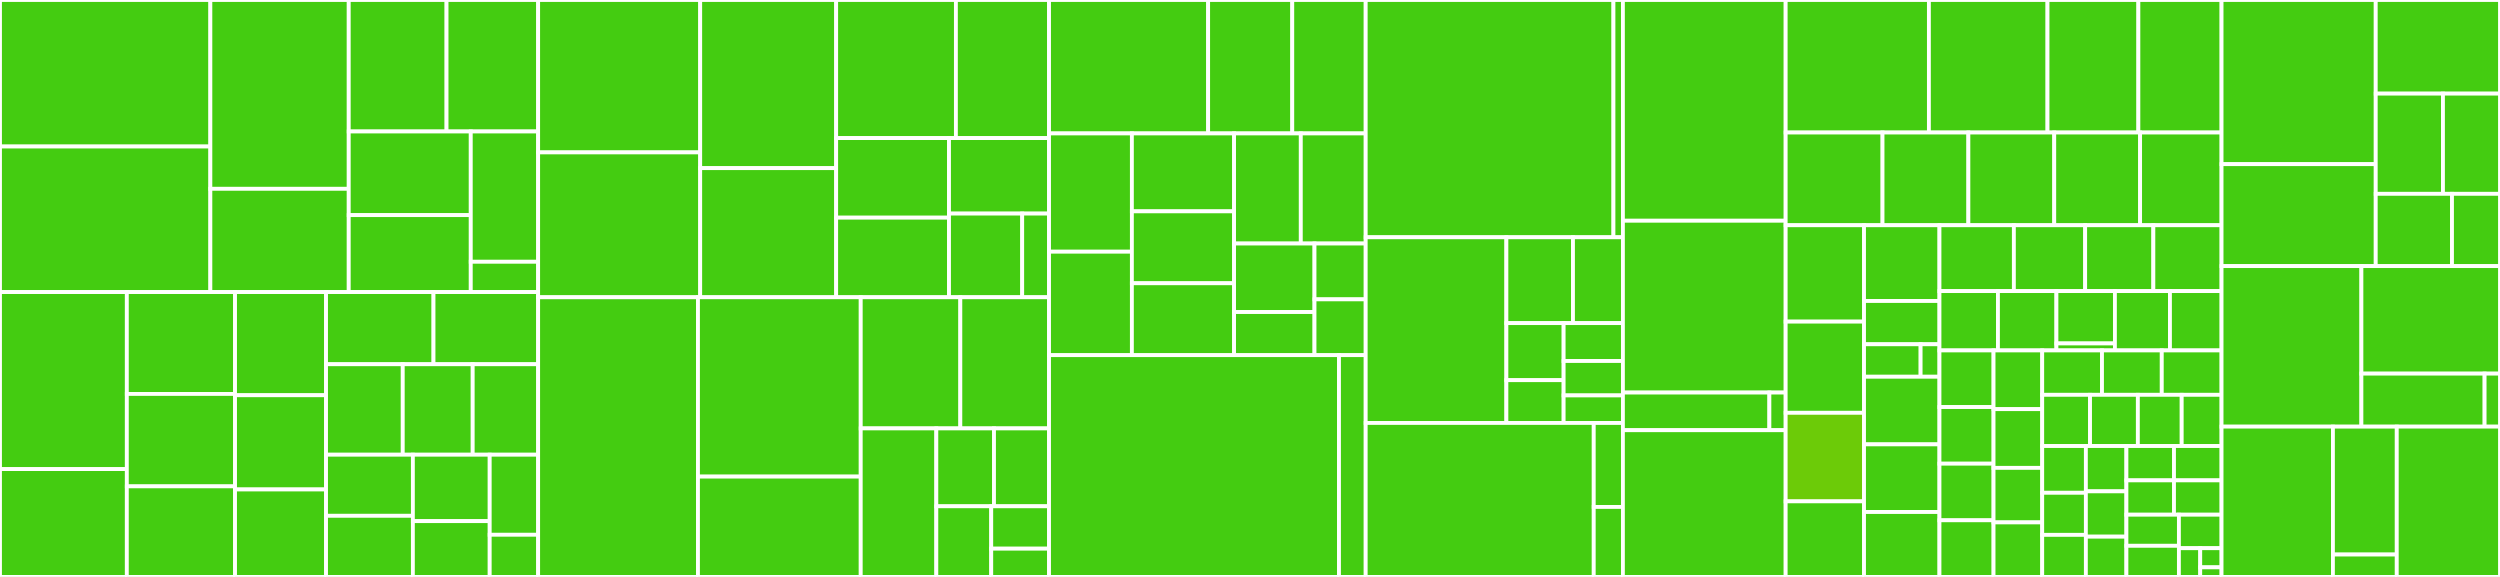 <svg baseProfile="full" width="650" height="150" viewBox="0 0 650 150" version="1.1"
xmlns="http://www.w3.org/2000/svg" xmlns:ev="http://www.w3.org/2001/xml-events"
xmlns:xlink="http://www.w3.org/1999/xlink">

<rect x="0" y="0" width="650" height="150" fill="#333333" stroke="none"/>

<style>rect.s{mask:url(#mask);}</style>
<defs>
  <pattern id="white" width="4" height="4" patternUnits="userSpaceOnUse" patternTransform="rotate(45)">
    <rect width="2" height="2" transform="translate(0,0)" fill="white"></rect>
  </pattern>
  <mask id="mask">
    <rect x="0" y="0" width="100%" height="100%" fill="url(#white)"></rect>
  </mask>
</defs>

<rect x="0" y="0" width="54.695" height="38.095" fill="#4c1" stroke="white" stroke-width="1" class=" tooltipped" data-content="plantcv/homology/x_axis_pseudolandmark.py"><title>plantcv/homology/x_axis_pseudolandmark.py</title></rect>
<rect x="0" y="38.095" width="54.695" height="37.842" fill="#4c1" stroke="white" stroke-width="1" class=" tooltipped" data-content="plantcv/homology/y_axis_pseudolandmarks.py"><title>plantcv/homology/y_axis_pseudolandmarks.py</title></rect>
<rect x="54.695" y="0" width="35.979" height="49.091" fill="#4c1" stroke="white" stroke-width="1" class=" tooltipped" data-content="plantcv/homology/acute.py"><title>plantcv/homology/acute.py</title></rect>
<rect x="54.695" y="49.091" width="35.979" height="26.846" fill="#4c1" stroke="white" stroke-width="1" class=" tooltipped" data-content="plantcv/homology/starscape.py"><title>plantcv/homology/starscape.py</title></rect>
<rect x="90.673" y="0" width="25.429" height="34.186" fill="#4c1" stroke="white" stroke-width="1" class=" tooltipped" data-content="plantcv/homology/landmark_reference_pt_dist.py"><title>plantcv/homology/landmark_reference_pt_dist.py</title></rect>
<rect x="116.102" y="0" width="23.814" height="34.186" fill="#4c1" stroke="white" stroke-width="1" class=" tooltipped" data-content="plantcv/homology/constella.py"><title>plantcv/homology/constella.py</title></rect>
<rect x="90.673" y="34.186" width="31.727" height="21.745" fill="#4c1" stroke="white" stroke-width="1" class=" tooltipped" data-content="plantcv/homology/scale_features.py"><title>plantcv/homology/scale_features.py</title></rect>
<rect x="90.673" y="55.931" width="31.727" height="20.006" fill="#4c1" stroke="white" stroke-width="1" class=" tooltipped" data-content="plantcv/homology/space.py"><title>plantcv/homology/space.py</title></rect>
<rect x="122.4" y="34.186" width="17.516" height="33.874" fill="#4c1" stroke="white" stroke-width="1" class=" tooltipped" data-content="plantcv/homology/constellaqc.py"><title>plantcv/homology/constellaqc.py</title></rect>
<rect x="122.4" y="68.059" width="17.516" height="7.878" fill="#4c1" stroke="white" stroke-width="1" class=" tooltipped" data-content="plantcv/homology/__init__.py"><title>plantcv/homology/__init__.py</title></rect>
<rect x="0" y="75.937" width="32.976" height="46.028" fill="#4c1" stroke="white" stroke-width="1" class=" tooltipped" data-content="plantcv/morphology/segment_insertion_angle.py"><title>plantcv/morphology/segment_insertion_angle.py</title></rect>
<rect x="0" y="121.965" width="32.976" height="28.035" fill="#4c1" stroke="white" stroke-width="1" class=" tooltipped" data-content="plantcv/morphology/segment_tangent_angle.py"><title>plantcv/morphology/segment_tangent_angle.py</title></rect>
<rect x="32.976" y="75.937" width="28.132" height="26.486" fill="#4c1" stroke="white" stroke-width="1" class=" tooltipped" data-content="plantcv/morphology/find_branch_pts.py"><title>plantcv/morphology/find_branch_pts.py</title></rect>
<rect x="32.976" y="102.423" width="28.132" height="24.034" fill="#4c1" stroke="white" stroke-width="1" class=" tooltipped" data-content="plantcv/morphology/segment_curvature.py"><title>plantcv/morphology/segment_curvature.py</title></rect>
<rect x="32.976" y="126.457" width="28.132" height="23.543" fill="#4c1" stroke="white" stroke-width="1" class=" tooltipped" data-content="plantcv/morphology/segment_euclidean_length.py"><title>plantcv/morphology/segment_euclidean_length.py</title></rect>
<rect x="61.109" y="75.937" width="23.661" height="26.826" fill="#4c1" stroke="white" stroke-width="1" class=" tooltipped" data-content="plantcv/morphology/find_tips.py"><title>plantcv/morphology/find_tips.py</title></rect>
<rect x="61.109" y="102.763" width="23.661" height="24.493" fill="#4c1" stroke="white" stroke-width="1" class=" tooltipped" data-content="plantcv/morphology/segment_angle.py"><title>plantcv/morphology/segment_angle.py</title></rect>
<rect x="61.109" y="127.256" width="23.661" height="22.744" fill="#4c1" stroke="white" stroke-width="1" class=" tooltipped" data-content="plantcv/morphology/prune.py"><title>plantcv/morphology/prune.py</title></rect>
<rect x="84.77" y="75.937" width="27.941" height="18.766" fill="#4c1" stroke="white" stroke-width="1" class=" tooltipped" data-content="plantcv/morphology/segment_sort.py"><title>plantcv/morphology/segment_sort.py</title></rect>
<rect x="112.711" y="75.937" width="27.206" height="18.766" fill="#4c1" stroke="white" stroke-width="1" class=" tooltipped" data-content="plantcv/morphology/segment_combine.py"><title>plantcv/morphology/segment_combine.py</title></rect>
<rect x="84.77" y="94.703" width="19.947" height="23.52" fill="#4c1" stroke="white" stroke-width="1" class=" tooltipped" data-content="plantcv/morphology/check_cycles.py"><title>plantcv/morphology/check_cycles.py</title></rect>
<rect x="104.716" y="94.703" width="18.187" height="23.52" fill="#4c1" stroke="white" stroke-width="1" class=" tooltipped" data-content="plantcv/morphology/fill_segments.py"><title>plantcv/morphology/fill_segments.py</title></rect>
<rect x="122.903" y="94.703" width="17.013" height="23.52" fill="#4c1" stroke="white" stroke-width="1" class=" tooltipped" data-content="plantcv/morphology/analyze_stem.py"><title>plantcv/morphology/analyze_stem.py</title></rect>
<rect x="84.77" y="118.223" width="22.58" height="15.889" fill="#4c1" stroke="white" stroke-width="1" class=" tooltipped" data-content="plantcv/morphology/segment_path_length.py"><title>plantcv/morphology/segment_path_length.py</title></rect>
<rect x="84.77" y="134.111" width="22.58" height="15.889" fill="#4c1" stroke="white" stroke-width="1" class=" tooltipped" data-content="plantcv/morphology/segment_skeleton.py"><title>plantcv/morphology/segment_skeleton.py</title></rect>
<rect x="107.349" y="118.223" width="19.974" height="17.27" fill="#4c1" stroke="white" stroke-width="1" class=" tooltipped" data-content="plantcv/morphology/segment_id.py"><title>plantcv/morphology/segment_id.py</title></rect>
<rect x="107.349" y="135.493" width="19.974" height="14.507" fill="#4c1" stroke="white" stroke-width="1" class=" tooltipped" data-content="plantcv/morphology/_iterative_prune.py"><title>plantcv/morphology/_iterative_prune.py</title></rect>
<rect x="127.324" y="118.223" width="12.593" height="20.819" fill="#4c1" stroke="white" stroke-width="1" class=" tooltipped" data-content="plantcv/morphology/__init__.py"><title>plantcv/morphology/__init__.py</title></rect>
<rect x="127.324" y="139.042" width="12.593" height="10.958" fill="#4c1" stroke="white" stroke-width="1" class=" tooltipped" data-content="plantcv/morphology/skeletonize.py"><title>plantcv/morphology/skeletonize.py</title></rect>
<rect x="139.917" y="0" width="42.135" height="39.625" fill="#4c1" stroke="white" stroke-width="1" class=" tooltipped" data-content="plantcv/analyze/size.py"><title>plantcv/analyze/size.py</title></rect>
<rect x="139.917" y="39.625" width="42.135" height="37.66" fill="#4c1" stroke="white" stroke-width="1" class=" tooltipped" data-content="plantcv/analyze/bound_vertical.py"><title>plantcv/analyze/bound_vertical.py</title></rect>
<rect x="182.052" y="0" width="35.351" height="43.717" fill="#4c1" stroke="white" stroke-width="1" class=" tooltipped" data-content="plantcv/analyze/bound_horizontal.py"><title>plantcv/analyze/bound_horizontal.py</title></rect>
<rect x="182.052" y="43.717" width="35.351" height="33.568" fill="#4c1" stroke="white" stroke-width="1" class=" tooltipped" data-content="plantcv/analyze/npq.py"><title>plantcv/analyze/npq.py</title></rect>
<rect x="217.403" y="0" width="31.133" height="35.9" fill="#4c1" stroke="white" stroke-width="1" class=" tooltipped" data-content="plantcv/analyze/yii.py"><title>plantcv/analyze/yii.py</title></rect>
<rect x="248.535" y="0" width="24.214" height="35.9" fill="#4c1" stroke="white" stroke-width="1" class=" tooltipped" data-content="plantcv/analyze/color.py"><title>plantcv/analyze/color.py</title></rect>
<rect x="217.403" y="35.9" width="29.341" height="20.693" fill="#4c1" stroke="white" stroke-width="1" class=" tooltipped" data-content="plantcv/analyze/spectral_index.py"><title>plantcv/analyze/spectral_index.py</title></rect>
<rect x="217.403" y="56.593" width="29.341" height="20.693" fill="#4c1" stroke="white" stroke-width="1" class=" tooltipped" data-content="plantcv/analyze/spectral_reflectance.py"><title>plantcv/analyze/spectral_reflectance.py</title></rect>
<rect x="246.743" y="35.9" width="26.007" height="19.631" fill="#4c1" stroke="white" stroke-width="1" class=" tooltipped" data-content="plantcv/analyze/grayscale.py"><title>plantcv/analyze/grayscale.py</title></rect>
<rect x="246.743" y="55.532" width="19.029" height="21.754" fill="#4c1" stroke="white" stroke-width="1" class=" tooltipped" data-content="plantcv/analyze/thermal.py"><title>plantcv/analyze/thermal.py</title></rect>
<rect x="265.772" y="55.532" width="6.977" height="21.754" fill="#4c1" stroke="white" stroke-width="1" class=" tooltipped" data-content="plantcv/analyze/__init__.py"><title>plantcv/analyze/__init__.py</title></rect>
<rect x="139.917" y="77.285" width="41.558" height="72.715" fill="#4c1" stroke="white" stroke-width="1" class=" tooltipped" data-content="plantcv/transform/color_correction.py"><title>plantcv/transform/color_correction.py</title></rect>
<rect x="181.474" y="77.285" width="42.317" height="46.629" fill="#4c1" stroke="white" stroke-width="1" class=" tooltipped" data-content="plantcv/transform/find_color_card.py"><title>plantcv/transform/find_color_card.py</title></rect>
<rect x="181.474" y="123.914" width="42.317" height="26.086" fill="#4c1" stroke="white" stroke-width="1" class=" tooltipped" data-content="plantcv/transform/warp.py"><title>plantcv/transform/warp.py</title></rect>
<rect x="223.791" y="77.285" width="25.895" height="34.103" fill="#4c1" stroke="white" stroke-width="1" class=" tooltipped" data-content="plantcv/transform/merge_images.py"><title>plantcv/transform/merge_images.py</title></rect>
<rect x="249.687" y="77.285" width="23.063" height="34.103" fill="#4c1" stroke="white" stroke-width="1" class=" tooltipped" data-content="plantcv/transform/detect_color_card.py"><title>plantcv/transform/detect_color_card.py</title></rect>
<rect x="223.791" y="111.388" width="19.655" height="38.612" fill="#4c1" stroke="white" stroke-width="1" class=" tooltipped" data-content="plantcv/transform/resize.py"><title>plantcv/transform/resize.py</title></rect>
<rect x="243.446" y="111.388" width="14.993" height="20.248" fill="#4c1" stroke="white" stroke-width="1" class=" tooltipped" data-content="plantcv/transform/nonuniform_illumination.py"><title>plantcv/transform/nonuniform_illumination.py</title></rect>
<rect x="258.439" y="111.388" width="14.311" height="20.248" fill="#4c1" stroke="white" stroke-width="1" class=" tooltipped" data-content="plantcv/transform/__init__.py"><title>plantcv/transform/__init__.py</title></rect>
<rect x="243.446" y="131.636" width="14.276" height="18.364" fill="#4c1" stroke="white" stroke-width="1" class=" tooltipped" data-content="plantcv/transform/rotate.py"><title>plantcv/transform/rotate.py</title></rect>
<rect x="257.722" y="131.636" width="15.028" height="11.019" fill="#4c1" stroke="white" stroke-width="1" class=" tooltipped" data-content="plantcv/transform/rescale.py"><title>plantcv/transform/rescale.py</title></rect>
<rect x="257.722" y="142.654" width="15.028" height="7.346" fill="#4c1" stroke="white" stroke-width="1" class=" tooltipped" data-content="plantcv/transform/gamma_correct.py"><title>plantcv/transform/gamma_correct.py</title></rect>
<rect x="272.75" y="0" width="41.364" height="34.693" fill="#4c1" stroke="white" stroke-width="1" class=" tooltipped" data-content="plantcv/visualize/hyper_histogram.py"><title>plantcv/visualize/hyper_histogram.py</title></rect>
<rect x="314.114" y="0" width="21.875" height="34.693" fill="#4c1" stroke="white" stroke-width="1" class=" tooltipped" data-content="plantcv/visualize/histogram.py"><title>plantcv/visualize/histogram.py</title></rect>
<rect x="335.989" y="0" width="19.091" height="34.693" fill="#4c1" stroke="white" stroke-width="1" class=" tooltipped" data-content="plantcv/visualize/colorspaces.py"><title>plantcv/visualize/colorspaces.py</title></rect>
<rect x="272.75" y="34.693" width="21.54" height="30.749" fill="#4c1" stroke="white" stroke-width="1" class=" tooltipped" data-content="plantcv/visualize/pseudocolor.py"><title>plantcv/visualize/pseudocolor.py</title></rect>
<rect x="272.75" y="65.441" width="21.54" height="26.905" fill="#4c1" stroke="white" stroke-width="1" class=" tooltipped" data-content="plantcv/visualize/pixel_scatter_vis.py"><title>plantcv/visualize/pixel_scatter_vis.py</title></rect>
<rect x="294.29" y="34.693" width="26.566" height="20.257" fill="#4c1" stroke="white" stroke-width="1" class=" tooltipped" data-content="plantcv/visualize/obj_sizes.py"><title>plantcv/visualize/obj_sizes.py</title></rect>
<rect x="294.29" y="54.949" width="26.566" height="18.698" fill="#4c1" stroke="white" stroke-width="1" class=" tooltipped" data-content="plantcv/visualize/auto_threshold_methods.py"><title>plantcv/visualize/auto_threshold_methods.py</title></rect>
<rect x="294.29" y="73.648" width="26.566" height="18.698" fill="#4c1" stroke="white" stroke-width="1" class=" tooltipped" data-content="plantcv/visualize/overlay_two_imgs.py"><title>plantcv/visualize/overlay_two_imgs.py</title></rect>
<rect x="320.856" y="34.693" width="17.353" height="28.625" fill="#4c1" stroke="white" stroke-width="1" class=" tooltipped" data-content="plantcv/visualize/time_lapse_video.py"><title>plantcv/visualize/time_lapse_video.py</title></rect>
<rect x="338.209" y="34.693" width="16.871" height="28.625" fill="#4c1" stroke="white" stroke-width="1" class=" tooltipped" data-content="plantcv/visualize/chlorophyll_fluorescence.py"><title>plantcv/visualize/chlorophyll_fluorescence.py</title></rect>
<rect x="320.856" y="63.318" width="20.915" height="17.813" fill="#4c1" stroke="white" stroke-width="1" class=" tooltipped" data-content="plantcv/visualize/colorize_masks.py"><title>plantcv/visualize/colorize_masks.py</title></rect>
<rect x="320.856" y="81.131" width="20.915" height="11.216" fill="#4c1" stroke="white" stroke-width="1" class=" tooltipped" data-content="plantcv/visualize/obj_size_ecdf.py"><title>plantcv/visualize/obj_size_ecdf.py</title></rect>
<rect x="341.771" y="63.318" width="13.31" height="14.514" fill="#4c1" stroke="white" stroke-width="1" class=" tooltipped" data-content="plantcv/visualize/__init__.py"><title>plantcv/visualize/__init__.py</title></rect>
<rect x="341.771" y="77.832" width="13.31" height="14.514" fill="#4c1" stroke="white" stroke-width="1" class=" tooltipped" data-content="plantcv/visualize/colorize_label_img.py"><title>plantcv/visualize/colorize_label_img.py</title></rect>
<rect x="272.75" y="92.346" width="75.39" height="57.654" fill="#4c1" stroke="white" stroke-width="1" class=" tooltipped" data-content="plantcv/spectral_index/spectral_index.py"><title>plantcv/spectral_index/spectral_index.py</title></rect>
<rect x="348.14" y="92.346" width="6.941" height="57.654" fill="#4c1" stroke="white" stroke-width="1" class=" tooltipped" data-content="plantcv/spectral_index/__init__.py"><title>plantcv/spectral_index/__init__.py</title></rect>
<rect x="355.081" y="0" width="64.416" height="61.692" fill="#4c1" stroke="white" stroke-width="1" class=" tooltipped" data-content="plantcv/threshold/threshold_methods.py"><title>plantcv/threshold/threshold_methods.py</title></rect>
<rect x="419.497" y="0" width="2.46" height="61.692" fill="#4c1" stroke="white" stroke-width="1" class=" tooltipped" data-content="plantcv/threshold/__init__.py"><title>plantcv/threshold/__init__.py</title></rect>
<rect x="355.081" y="61.692" width="36.582" height="48.281" fill="#4c1" stroke="white" stroke-width="1" class=" tooltipped" data-content="plantcv/hyperspectral/read_data.py"><title>plantcv/hyperspectral/read_data.py</title></rect>
<rect x="391.663" y="61.692" width="17.311" height="22.318" fill="#4c1" stroke="white" stroke-width="1" class=" tooltipped" data-content="plantcv/hyperspectral/write_data.py"><title>plantcv/hyperspectral/write_data.py</title></rect>
<rect x="408.974" y="61.692" width="12.983" height="22.318" fill="#4c1" stroke="white" stroke-width="1" class=" tooltipped" data-content="plantcv/hyperspectral/extract_wavelength.py"><title>plantcv/hyperspectral/extract_wavelength.py</title></rect>
<rect x="391.663" y="84.01" width="14.882" height="14.836" fill="#4c1" stroke="white" stroke-width="1" class=" tooltipped" data-content="plantcv/hyperspectral/calibrate.py"><title>plantcv/hyperspectral/calibrate.py</title></rect>
<rect x="391.663" y="98.846" width="14.882" height="11.127" fill="#4c1" stroke="white" stroke-width="1" class=" tooltipped" data-content="plantcv/hyperspectral/rot90.py"><title>plantcv/hyperspectral/rot90.py</title></rect>
<rect x="406.544" y="84.01" width="15.413" height="9.848" fill="#4c1" stroke="white" stroke-width="1" class=" tooltipped" data-content="plantcv/hyperspectral/_avg_reflectance.py"><title>plantcv/hyperspectral/_avg_reflectance.py</title></rect>
<rect x="406.544" y="93.858" width="15.413" height="8.952" fill="#4c1" stroke="white" stroke-width="1" class=" tooltipped" data-content="plantcv/hyperspectral/__init__.py"><title>plantcv/hyperspectral/__init__.py</title></rect>
<rect x="406.544" y="102.811" width="15.413" height="7.162" fill="#4c1" stroke="white" stroke-width="1" class=" tooltipped" data-content="plantcv/hyperspectral/_inverse_covariance.py"><title>plantcv/hyperspectral/_inverse_covariance.py</title></rect>
<rect x="355.081" y="109.972" width="59.293" height="40.028" fill="#4c1" stroke="white" stroke-width="1" class=" tooltipped" data-content="plantcv/roi/roi_methods.py"><title>plantcv/roi/roi_methods.py</title></rect>
<rect x="414.373" y="109.972" width="7.584" height="21.833" fill="#4c1" stroke="white" stroke-width="1" class=" tooltipped" data-content="plantcv/roi/roi2mask.py"><title>plantcv/roi/roi2mask.py</title></rect>
<rect x="414.373" y="131.806" width="7.584" height="18.194" fill="#4c1" stroke="white" stroke-width="1" class=" tooltipped" data-content="plantcv/roi/__init__.py"><title>plantcv/roi/__init__.py</title></rect>
<rect x="421.957" y="0" width="42.315" height="57.391" fill="#4c1" stroke="white" stroke-width="1" class=" tooltipped" data-content="plantcv/classes.py"><title>plantcv/classes.py</title></rect>
<rect x="421.957" y="57.391" width="42.315" height="44.674" fill="#4c1" stroke="white" stroke-width="1" class=" tooltipped" data-content="plantcv/photosynthesis/read_cropreporter.py"><title>plantcv/photosynthesis/read_cropreporter.py</title></rect>
<rect x="421.957" y="102.065" width="38.084" height="9.783" fill="#4c1" stroke="white" stroke-width="1" class=" tooltipped" data-content="plantcv/photosynthesis/reassign_frame_labels.py"><title>plantcv/photosynthesis/reassign_frame_labels.py</title></rect>
<rect x="460.041" y="102.065" width="4.232" height="9.783" fill="#4c1" stroke="white" stroke-width="1" class=" tooltipped" data-content="plantcv/photosynthesis/__init__.py"><title>plantcv/photosynthesis/__init__.py</title></rect>
<rect x="421.957" y="111.848" width="42.315" height="38.152" fill="#4c1" stroke="white" stroke-width="1" class=" tooltipped" data-content="plantcv/crop_position_mask.py"><title>plantcv/crop_position_mask.py</title></rect>
<rect x="464.273" y="0" width="37.243" height="34.456" fill="#4c1" stroke="white" stroke-width="1" class=" tooltipped" data-content="plantcv/_helpers.py"><title>plantcv/_helpers.py</title></rect>
<rect x="501.516" y="0" width="30.836" height="34.456" fill="#4c1" stroke="white" stroke-width="1" class=" tooltipped" data-content="plantcv/white_balance.py"><title>plantcv/white_balance.py</title></rect>
<rect x="532.352" y="0" width="23.627" height="34.456" fill="#4c1" stroke="white" stroke-width="1" class=" tooltipped" data-content="plantcv/segment_image_series.py"><title>plantcv/segment_image_series.py</title></rect>
<rect x="555.979" y="0" width="21.625" height="34.456" fill="#4c1" stroke="white" stroke-width="1" class=" tooltipped" data-content="plantcv/report_size_marker_area.py"><title>plantcv/report_size_marker_area.py</title></rect>
<rect x="464.273" y="34.456" width="25.185" height="24.107" fill="#4c1" stroke="white" stroke-width="1" class=" tooltipped" data-content="plantcv/auto_crop.py"><title>plantcv/auto_crop.py</title></rect>
<rect x="489.457" y="34.456" width="22.323" height="24.107" fill="#4c1" stroke="white" stroke-width="1" class=" tooltipped" data-content="plantcv/readbayer.py"><title>plantcv/readbayer.py</title></rect>
<rect x="511.78" y="34.456" width="22.323" height="24.107" fill="#4c1" stroke="white" stroke-width="1" class=" tooltipped" data-content="plantcv/spatial_clustering.py"><title>plantcv/spatial_clustering.py</title></rect>
<rect x="534.103" y="34.456" width="22.323" height="24.107" fill="#4c1" stroke="white" stroke-width="1" class=" tooltipped" data-content="plantcv/watershed.py"><title>plantcv/watershed.py</title></rect>
<rect x="556.426" y="34.456" width="21.178" height="24.107" fill="#4c1" stroke="white" stroke-width="1" class=" tooltipped" data-content="plantcv/image_fusion.py"><title>plantcv/image_fusion.py</title></rect>
<rect x="464.273" y="58.563" width="20.372" height="25.06" fill="#4c1" stroke="white" stroke-width="1" class=" tooltipped" data-content="plantcv/naive_bayes_classifier.py"><title>plantcv/naive_bayes_classifier.py</title></rect>
<rect x="464.273" y="83.624" width="20.372" height="23.706" fill="#4c1" stroke="white" stroke-width="1" class=" tooltipped" data-content="plantcv/shift_img.py"><title>plantcv/shift_img.py</title></rect>
<rect x="464.273" y="107.33" width="20.372" height="23.028" fill="#6ccb08" stroke="white" stroke-width="1" class=" tooltipped" data-content="plantcv/plot_image.py"><title>plantcv/plot_image.py</title></rect>
<rect x="464.273" y="130.358" width="20.372" height="19.642" fill="#4c1" stroke="white" stroke-width="1" class=" tooltipped" data-content="plantcv/readimage.py"><title>plantcv/readimage.py</title></rect>
<rect x="484.645" y="58.563" width="19.618" height="19.694" fill="#4c1" stroke="white" stroke-width="1" class=" tooltipped" data-content="plantcv/canny_edge_detect.py"><title>plantcv/canny_edge_detect.py</title></rect>
<rect x="484.645" y="78.257" width="19.618" height="11.254" fill="#4c1" stroke="white" stroke-width="1" class=" tooltipped" data-content="plantcv/io/read_dataset.py"><title>plantcv/io/read_dataset.py</title></rect>
<rect x="484.645" y="89.511" width="14.713" height="8.44" fill="#4c1" stroke="white" stroke-width="1" class=" tooltipped" data-content="plantcv/io/random_subset.py"><title>plantcv/io/random_subset.py</title></rect>
<rect x="499.359" y="89.511" width="4.904" height="8.44" fill="#4c1" stroke="white" stroke-width="1" class=" tooltipped" data-content="plantcv/io/__init__.py"><title>plantcv/io/__init__.py</title></rect>
<rect x="484.645" y="97.951" width="19.618" height="17.584" fill="#4c1" stroke="white" stroke-width="1" class=" tooltipped" data-content="plantcv/apply_mask.py"><title>plantcv/apply_mask.py</title></rect>
<rect x="484.645" y="115.535" width="19.618" height="17.584" fill="#4c1" stroke="white" stroke-width="1" class=" tooltipped" data-content="plantcv/output_mask_ori_img.py"><title>plantcv/output_mask_ori_img.py</title></rect>
<rect x="484.645" y="133.119" width="19.618" height="16.881" fill="#4c1" stroke="white" stroke-width="1" class=" tooltipped" data-content="plantcv/create_labels.py"><title>plantcv/create_labels.py</title></rect>
<rect x="504.263" y="58.563" width="19.343" height="17.121" fill="#4c1" stroke="white" stroke-width="1" class=" tooltipped" data-content="plantcv/crop.py"><title>plantcv/crop.py</title></rect>
<rect x="523.606" y="58.563" width="18.537" height="17.121" fill="#4c1" stroke="white" stroke-width="1" class=" tooltipped" data-content="plantcv/background_subtraction.py"><title>plantcv/background_subtraction.py</title></rect>
<rect x="542.142" y="58.563" width="17.731" height="17.121" fill="#4c1" stroke="white" stroke-width="1" class=" tooltipped" data-content="plantcv/print_image.py"><title>plantcv/print_image.py</title></rect>
<rect x="559.873" y="58.563" width="17.731" height="17.121" fill="#4c1" stroke="white" stroke-width="1" class=" tooltipped" data-content="plantcv/rgb2gray_cmyk.py"><title>plantcv/rgb2gray_cmyk.py</title></rect>
<rect x="504.263" y="75.684" width="15.205" height="15.428" fill="#4c1" stroke="white" stroke-width="1" class=" tooltipped" data-content="plantcv/flip.py"><title>plantcv/flip.py</title></rect>
<rect x="519.468" y="75.684" width="15.205" height="15.428" fill="#4c1" stroke="white" stroke-width="1" class=" tooltipped" data-content="plantcv/within_frame.py"><title>plantcv/within_frame.py</title></rect>
<rect x="534.673" y="75.684" width="15.205" height="13.613" fill="#4c1" stroke="white" stroke-width="1" class=" tooltipped" data-content="plantcv/filters/eccentricity.py"><title>plantcv/filters/eccentricity.py</title></rect>
<rect x="534.673" y="89.297" width="15.205" height="1.815" fill="#4c1" stroke="white" stroke-width="1" class=" tooltipped" data-content="plantcv/filters/__init__.py"><title>plantcv/filters/__init__.py</title></rect>
<rect x="549.878" y="75.684" width="14.31" height="15.428" fill="#4c1" stroke="white" stroke-width="1" class=" tooltipped" data-content="plantcv/floodfill.py"><title>plantcv/floodfill.py</title></rect>
<rect x="564.188" y="75.684" width="13.416" height="15.428" fill="#4c1" stroke="white" stroke-width="1" class=" tooltipped" data-content="plantcv/_show_dataarray.py"><title>plantcv/_show_dataarray.py</title></rect>
<rect x="504.263" y="91.112" width="14.059" height="14.722" fill="#4c1" stroke="white" stroke-width="1" class=" tooltipped" data-content="plantcv/closing.py"><title>plantcv/closing.py</title></rect>
<rect x="504.263" y="105.834" width="14.059" height="14.722" fill="#4c1" stroke="white" stroke-width="1" class=" tooltipped" data-content="plantcv/opening.py"><title>plantcv/opening.py</title></rect>
<rect x="504.263" y="120.556" width="14.059" height="14.722" fill="#4c1" stroke="white" stroke-width="1" class=" tooltipped" data-content="plantcv/rgb2gray_hsv.py"><title>plantcv/rgb2gray_hsv.py</title></rect>
<rect x="504.263" y="135.278" width="14.059" height="14.722" fill="#4c1" stroke="white" stroke-width="1" class=" tooltipped" data-content="plantcv/rgb2gray_lab.py"><title>plantcv/rgb2gray_lab.py</title></rect>
<rect x="518.322" y="91.112" width="12.653" height="15.267" fill="#4c1" stroke="white" stroke-width="1" class=" tooltipped" data-content="plantcv/fill.py"><title>plantcv/fill.py</title></rect>
<rect x="518.322" y="106.379" width="12.653" height="15.267" fill="#4c1" stroke="white" stroke-width="1" class=" tooltipped" data-content="plantcv/fill_holes.py"><title>plantcv/fill_holes.py</title></rect>
<rect x="518.322" y="121.646" width="12.653" height="14.177" fill="#4c1" stroke="white" stroke-width="1" class=" tooltipped" data-content="plantcv/color_palette.py"><title>plantcv/color_palette.py</title></rect>
<rect x="518.322" y="135.823" width="12.653" height="14.177" fill="#4c1" stroke="white" stroke-width="1" class=" tooltipped" data-content="plantcv/dilate.py"><title>plantcv/dilate.py</title></rect>
<rect x="530.975" y="91.112" width="15.543" height="11.541" fill="#4c1" stroke="white" stroke-width="1" class=" tooltipped" data-content="plantcv/erode.py"><title>plantcv/erode.py</title></rect>
<rect x="546.518" y="91.112" width="15.543" height="11.541" fill="#4c1" stroke="white" stroke-width="1" class=" tooltipped" data-content="plantcv/get_kernel.py"><title>plantcv/get_kernel.py</title></rect>
<rect x="562.061" y="91.112" width="15.543" height="11.541" fill="#4c1" stroke="white" stroke-width="1" class=" tooltipped" data-content="plantcv/image_subtract.py"><title>plantcv/image_subtract.py</title></rect>
<rect x="530.975" y="102.653" width="12.434" height="13.316" fill="#4c1" stroke="white" stroke-width="1" class=" tooltipped" data-content="plantcv/gaussian_blur.py"><title>plantcv/gaussian_blur.py</title></rect>
<rect x="543.409" y="102.653" width="12.434" height="13.316" fill="#4c1" stroke="white" stroke-width="1" class=" tooltipped" data-content="plantcv/hist_equalization.py"><title>plantcv/hist_equalization.py</title></rect>
<rect x="555.844" y="102.653" width="11.398" height="13.316" fill="#4c1" stroke="white" stroke-width="1" class=" tooltipped" data-content="plantcv/median_blur.py"><title>plantcv/median_blur.py</title></rect>
<rect x="567.242" y="102.653" width="10.362" height="13.316" fill="#4c1" stroke="white" stroke-width="1" class=" tooltipped" data-content="plantcv/scharr_filter.py"><title>plantcv/scharr_filter.py</title></rect>
<rect x="530.975" y="115.969" width="11.353" height="12.154" fill="#4c1" stroke="white" stroke-width="1" class=" tooltipped" data-content="plantcv/stdev_filter.py"><title>plantcv/stdev_filter.py</title></rect>
<rect x="530.975" y="128.123" width="11.353" height="10.939" fill="#4c1" stroke="white" stroke-width="1" class=" tooltipped" data-content="plantcv/_debug.py"><title>plantcv/_debug.py</title></rect>
<rect x="530.975" y="139.061" width="11.353" height="10.939" fill="#4c1" stroke="white" stroke-width="1" class=" tooltipped" data-content="plantcv/distance_transform.py"><title>plantcv/distance_transform.py</title></rect>
<rect x="542.328" y="115.969" width="10.542" height="11.78" fill="#4c1" stroke="white" stroke-width="1" class=" tooltipped" data-content="plantcv/sobel_filter.py"><title>plantcv/sobel_filter.py</title></rect>
<rect x="542.328" y="127.749" width="10.542" height="11.78" fill="#4c1" stroke="white" stroke-width="1" class=" tooltipped" data-content="plantcv/annotate/points.py"><title>plantcv/annotate/points.py</title></rect>
<rect x="542.328" y="139.529" width="10.542" height="10.471" fill="#4c1" stroke="white" stroke-width="1" class=" tooltipped" data-content="plantcv/deprecation_warning.py"><title>plantcv/deprecation_warning.py</title></rect>
<rect x="552.87" y="115.969" width="12.367" height="8.926" fill="#4c1" stroke="white" stroke-width="1" class=" tooltipped" data-content="plantcv/invert.py"><title>plantcv/invert.py</title></rect>
<rect x="565.237" y="115.969" width="12.367" height="8.926" fill="#4c1" stroke="white" stroke-width="1" class=" tooltipped" data-content="plantcv/laplace_filter.py"><title>plantcv/laplace_filter.py</title></rect>
<rect x="552.87" y="124.895" width="12.367" height="8.926" fill="#4c1" stroke="white" stroke-width="1" class=" tooltipped" data-content="plantcv/logical_and.py"><title>plantcv/logical_and.py</title></rect>
<rect x="565.237" y="124.895" width="12.367" height="8.926" fill="#4c1" stroke="white" stroke-width="1" class=" tooltipped" data-content="plantcv/logical_or.py"><title>plantcv/logical_or.py</title></rect>
<rect x="552.87" y="133.821" width="13.646" height="8.089" fill="#4c1" stroke="white" stroke-width="1" class=" tooltipped" data-content="plantcv/logical_xor.py"><title>plantcv/logical_xor.py</title></rect>
<rect x="552.87" y="141.911" width="13.646" height="8.089" fill="#4c1" stroke="white" stroke-width="1" class=" tooltipped" data-content="plantcv/rgb2gray.py"><title>plantcv/rgb2gray.py</title></rect>
<rect x="566.517" y="133.821" width="11.087" height="8.712" fill="#4c1" stroke="white" stroke-width="1" class=" tooltipped" data-content="plantcv/image_add.py"><title>plantcv/image_add.py</title></rect>
<rect x="566.517" y="142.533" width="5.544" height="7.467" fill="#4c1" stroke="white" stroke-width="1" class=" tooltipped" data-content="plantcv/warn.py"><title>plantcv/warn.py</title></rect>
<rect x="572.06" y="142.533" width="5.544" height="4.978" fill="#4c1" stroke="white" stroke-width="1" class=" tooltipped" data-content="plantcv/fatal_error.py"><title>plantcv/fatal_error.py</title></rect>
<rect x="572.06" y="147.511" width="5.544" height="2.489" fill="#4c1" stroke="white" stroke-width="1" class=" tooltipped" data-content="plantcv/__init__.py"><title>plantcv/__init__.py</title></rect>
<rect x="577.604" y="0" width="40.087" height="42.682" fill="#4c1" stroke="white" stroke-width="1" class=" tooltipped" data-content="parallel/parsers.py"><title>parallel/parsers.py</title></rect>
<rect x="577.604" y="42.682" width="40.087" height="26.504" fill="#4c1" stroke="white" stroke-width="1" class=" tooltipped" data-content="parallel/__init__.py"><title>parallel/__init__.py</title></rect>
<rect x="617.691" y="0" width="32.309" height="24.343" fill="#4c1" stroke="white" stroke-width="1" class=" tooltipped" data-content="parallel/cli.py"><title>parallel/cli.py</title></rect>
<rect x="617.691" y="24.343" width="17.479" height="26.052" fill="#4c1" stroke="white" stroke-width="1" class=" tooltipped" data-content="parallel/job_builder.py"><title>parallel/job_builder.py</title></rect>
<rect x="635.17" y="24.343" width="14.83" height="26.052" fill="#4c1" stroke="white" stroke-width="1" class=" tooltipped" data-content="parallel/workflow_inputs.py"><title>parallel/workflow_inputs.py</title></rect>
<rect x="617.691" y="50.395" width="19.826" height="18.791" fill="#4c1" stroke="white" stroke-width="1" class=" tooltipped" data-content="parallel/process_results.py"><title>parallel/process_results.py</title></rect>
<rect x="637.517" y="50.395" width="12.483" height="18.791" fill="#4c1" stroke="white" stroke-width="1" class=" tooltipped" data-content="parallel/multiprocess.py"><title>parallel/multiprocess.py</title></rect>
<rect x="577.604" y="69.187" width="36.363" height="41.741" fill="#4c1" stroke="white" stroke-width="1" class=" tooltipped" data-content="utils/converters.py"><title>utils/converters.py</title></rect>
<rect x="613.967" y="69.187" width="36.033" height="27.955" fill="#4c1" stroke="white" stroke-width="1" class=" tooltipped" data-content="utils/sample_images.py"><title>utils/sample_images.py</title></rect>
<rect x="613.967" y="97.142" width="32.029" height="13.786" fill="#4c1" stroke="white" stroke-width="1" class=" tooltipped" data-content="utils/cli.py"><title>utils/cli.py</title></rect>
<rect x="645.996" y="97.142" width="4.004" height="13.786" fill="#4c1" stroke="white" stroke-width="1" class=" tooltipped" data-content="utils/__init__.py"><title>utils/__init__.py</title></rect>
<rect x="577.604" y="110.928" width="28.958" height="39.072" fill="#4c1" stroke="white" stroke-width="1" class=" tooltipped" data-content="learn/naive_bayes.py"><title>learn/naive_bayes.py</title></rect>
<rect x="606.562" y="110.928" width="16.598" height="33.253" fill="#4c1" stroke="white" stroke-width="1" class=" tooltipped" data-content="learn/cli.py"><title>learn/cli.py</title></rect>
<rect x="606.562" y="144.181" width="16.598" height="5.819" fill="#4c1" stroke="white" stroke-width="1" class=" tooltipped" data-content="learn/__init__.py"><title>learn/__init__.py</title></rect>
<rect x="623.161" y="110.928" width="26.839" height="39.072" fill="#4c1" stroke="white" stroke-width="1" class=" tooltipped" data-content="__init__.py"><title>__init__.py</title></rect>
</svg>